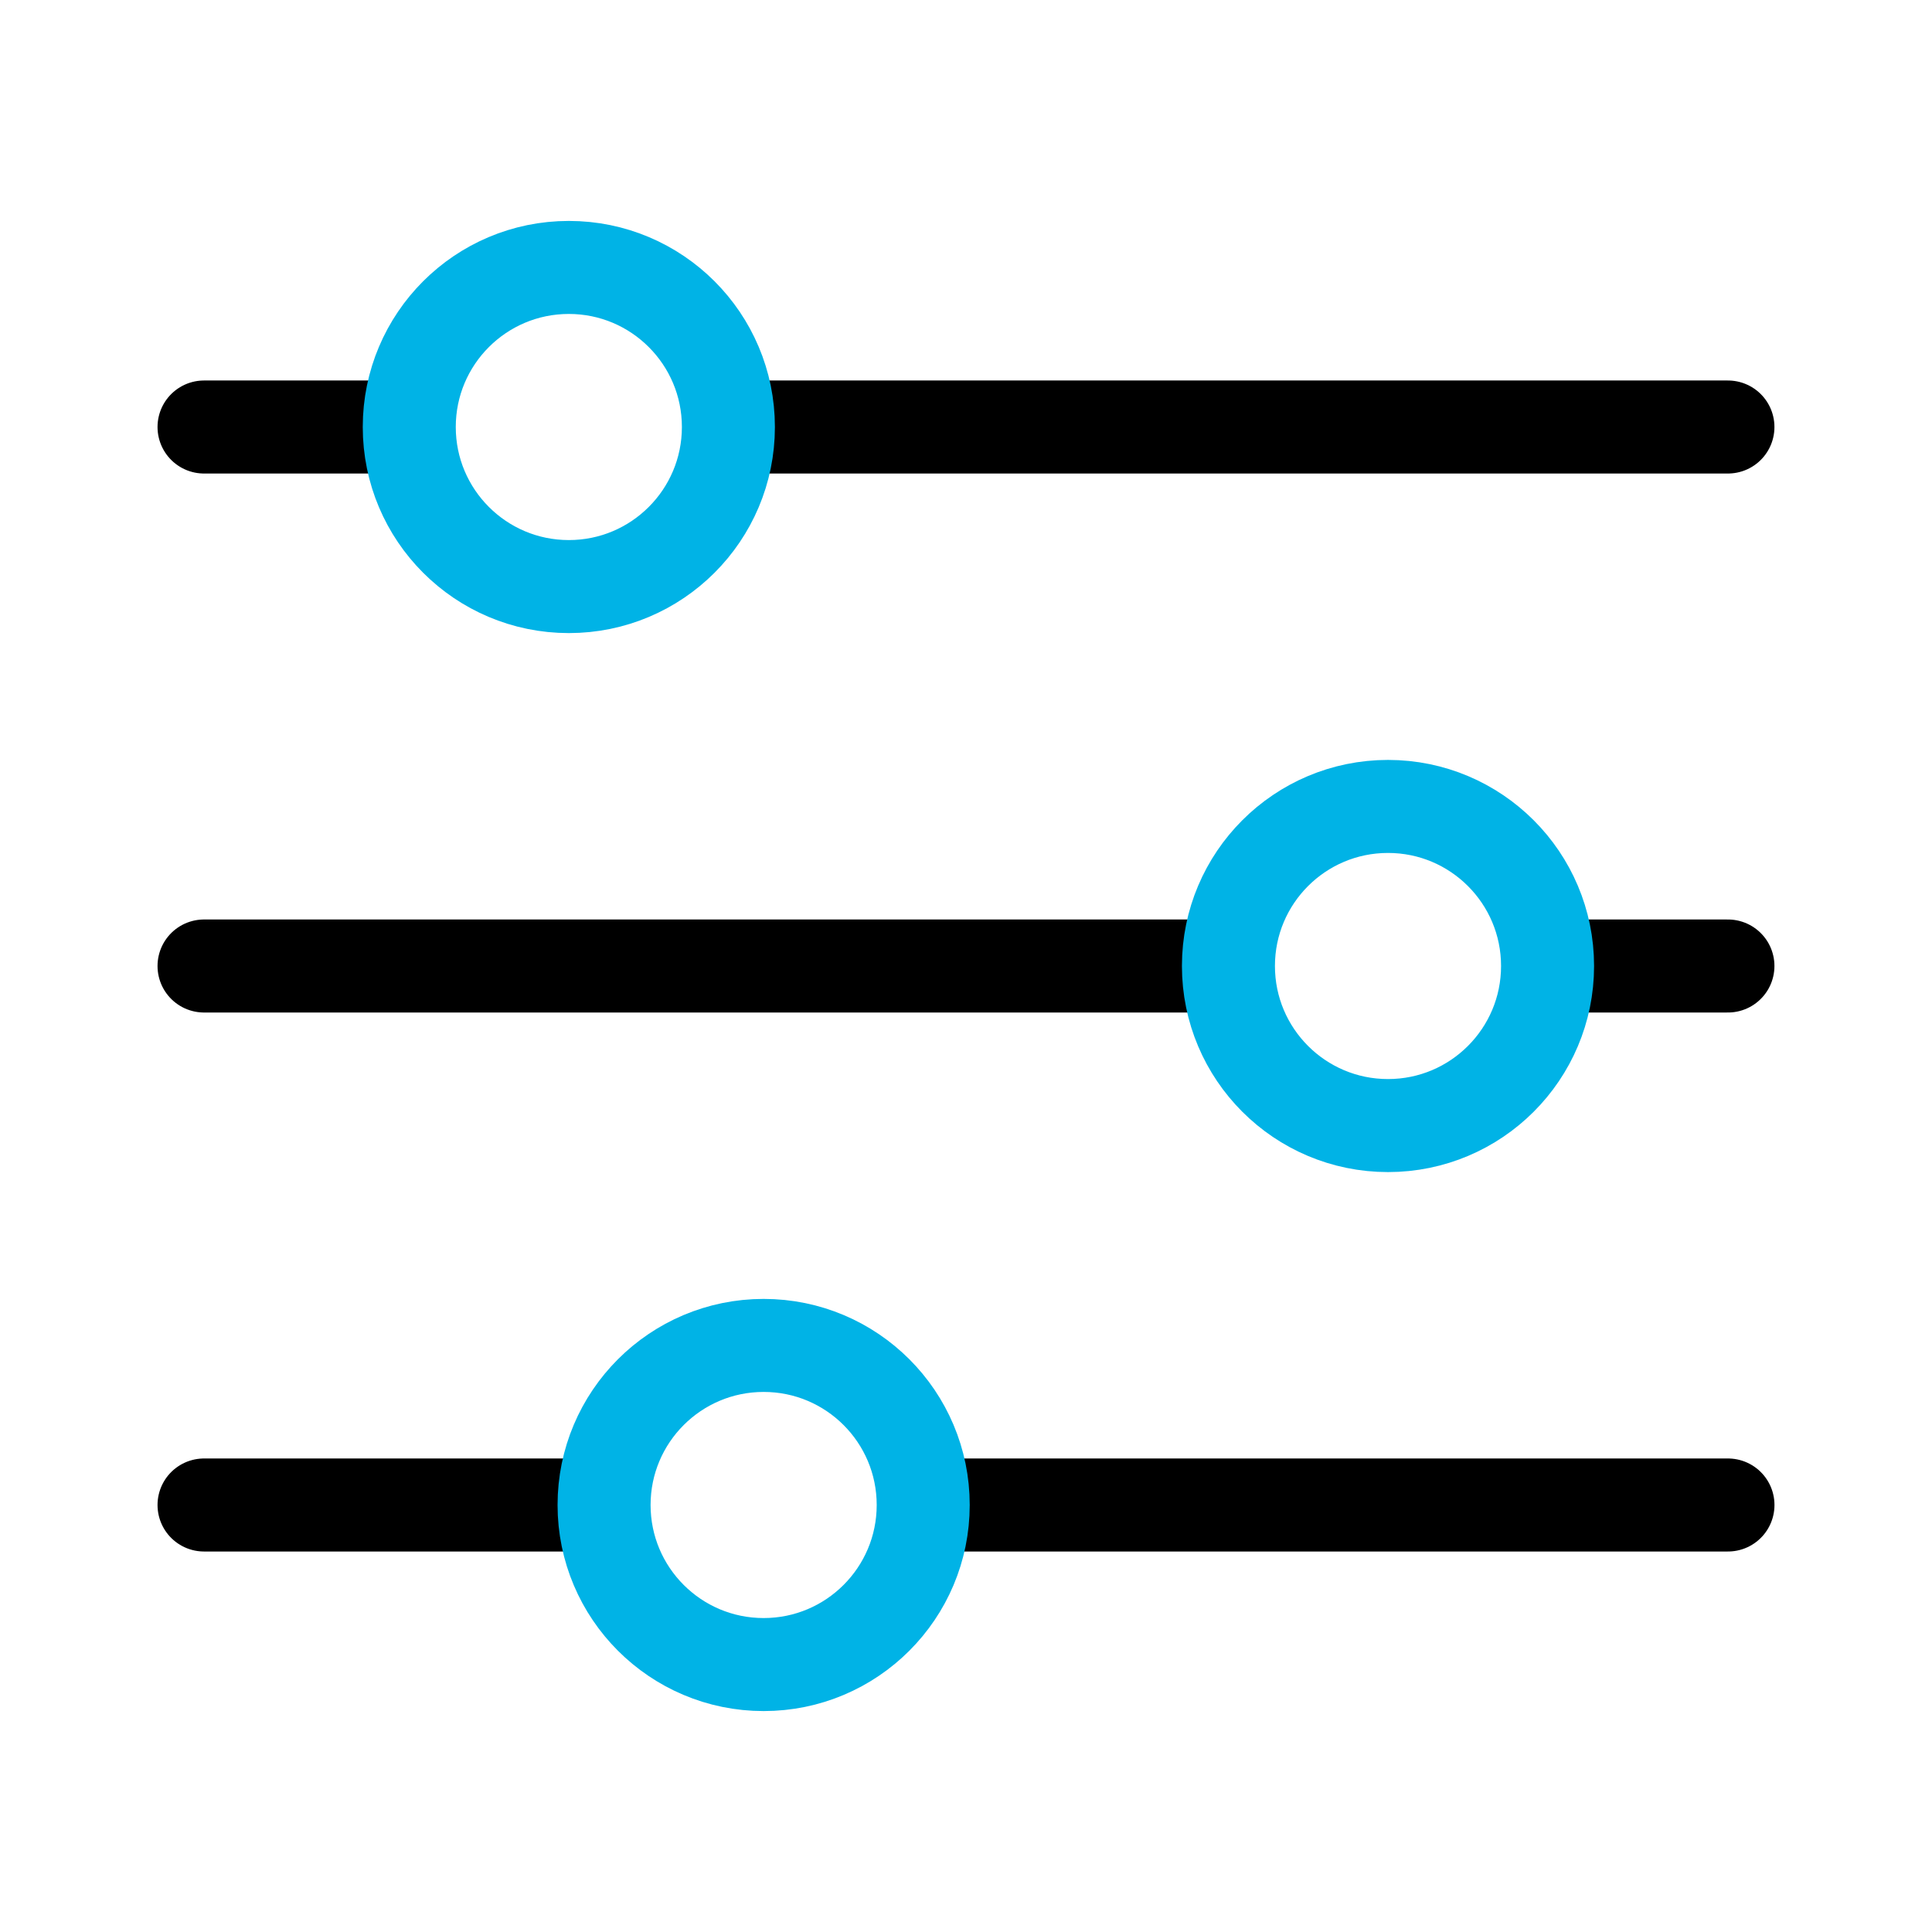 <svg xmlns="http://www.w3.org/2000/svg" width="54" height="54" viewBox="0 0 54 54">
  <g id="sub_icon044" transform="translate(-74.257)">
    <rect id="사각형_2995" data-name="사각형 2995" width="54" height="54" transform="translate(74.257)" fill="none"/>
    <g id="그룹_4723" data-name="그룹 4723">
      <line id="선_355" data-name="선 355" x2="27.609" transform="translate(94.944 11.935)" fill="none" stroke="#000" stroke-linecap="round" stroke-linejoin="round" stroke-width="2.6"/>
      <line id="선_356" data-name="선 356" x2="5.079" transform="translate(79.96 11.935)" fill="none" stroke="#000" stroke-linecap="round" stroke-linejoin="round" stroke-width="2.6"/>
      <circle id="타원_2802" data-name="타원 2802" cx="4.46" cy="4.46" r="4.46" transform="translate(85.696 7.475)" fill="none" stroke="#00b3e6" stroke-linecap="round" stroke-linejoin="round" stroke-width="2.6"/>
    </g>
    <g id="그룹_4724" data-name="그룹 4724">
      <line id="선_357" data-name="선 357" x2="4.392" transform="translate(118.161 27)" fill="none" stroke="#000" stroke-linecap="round" stroke-linejoin="round" stroke-width="2.6"/>
      <line id="선_358" data-name="선 358" x2="27.975" transform="translate(79.96 27)" fill="none" stroke="#000" stroke-linecap="round" stroke-linejoin="round" stroke-width="2.6"/>
      <circle id="타원_2803" data-name="타원 2803" cx="4.46" cy="4.46" r="4.46" transform="translate(108.592 22.54)" fill="none" stroke="#00b3e6" stroke-linecap="round" stroke-linejoin="round" stroke-width="2.6"/>
    </g>
    <g id="그룹_4725" data-name="그룹 4725">
      <line id="선_359" data-name="선 359" x2="21.902" transform="translate(100.652 42.065)" fill="none" stroke="#000" stroke-linecap="round" stroke-linejoin="round" stroke-width="2.6"/>
      <line id="선_360" data-name="선 360" x2="10.524" transform="translate(79.96 42.065)" fill="none" stroke="#000" stroke-linecap="round" stroke-linejoin="round" stroke-width="2.6"/>
      <circle id="타원_2804" data-name="타원 2804" cx="4.46" cy="4.46" r="4.46" transform="translate(91.141 37.605)" fill="none" stroke="#00b3e6" stroke-linecap="round" stroke-linejoin="round" stroke-width="2.6"/>
    </g>
  </g>
</svg>
